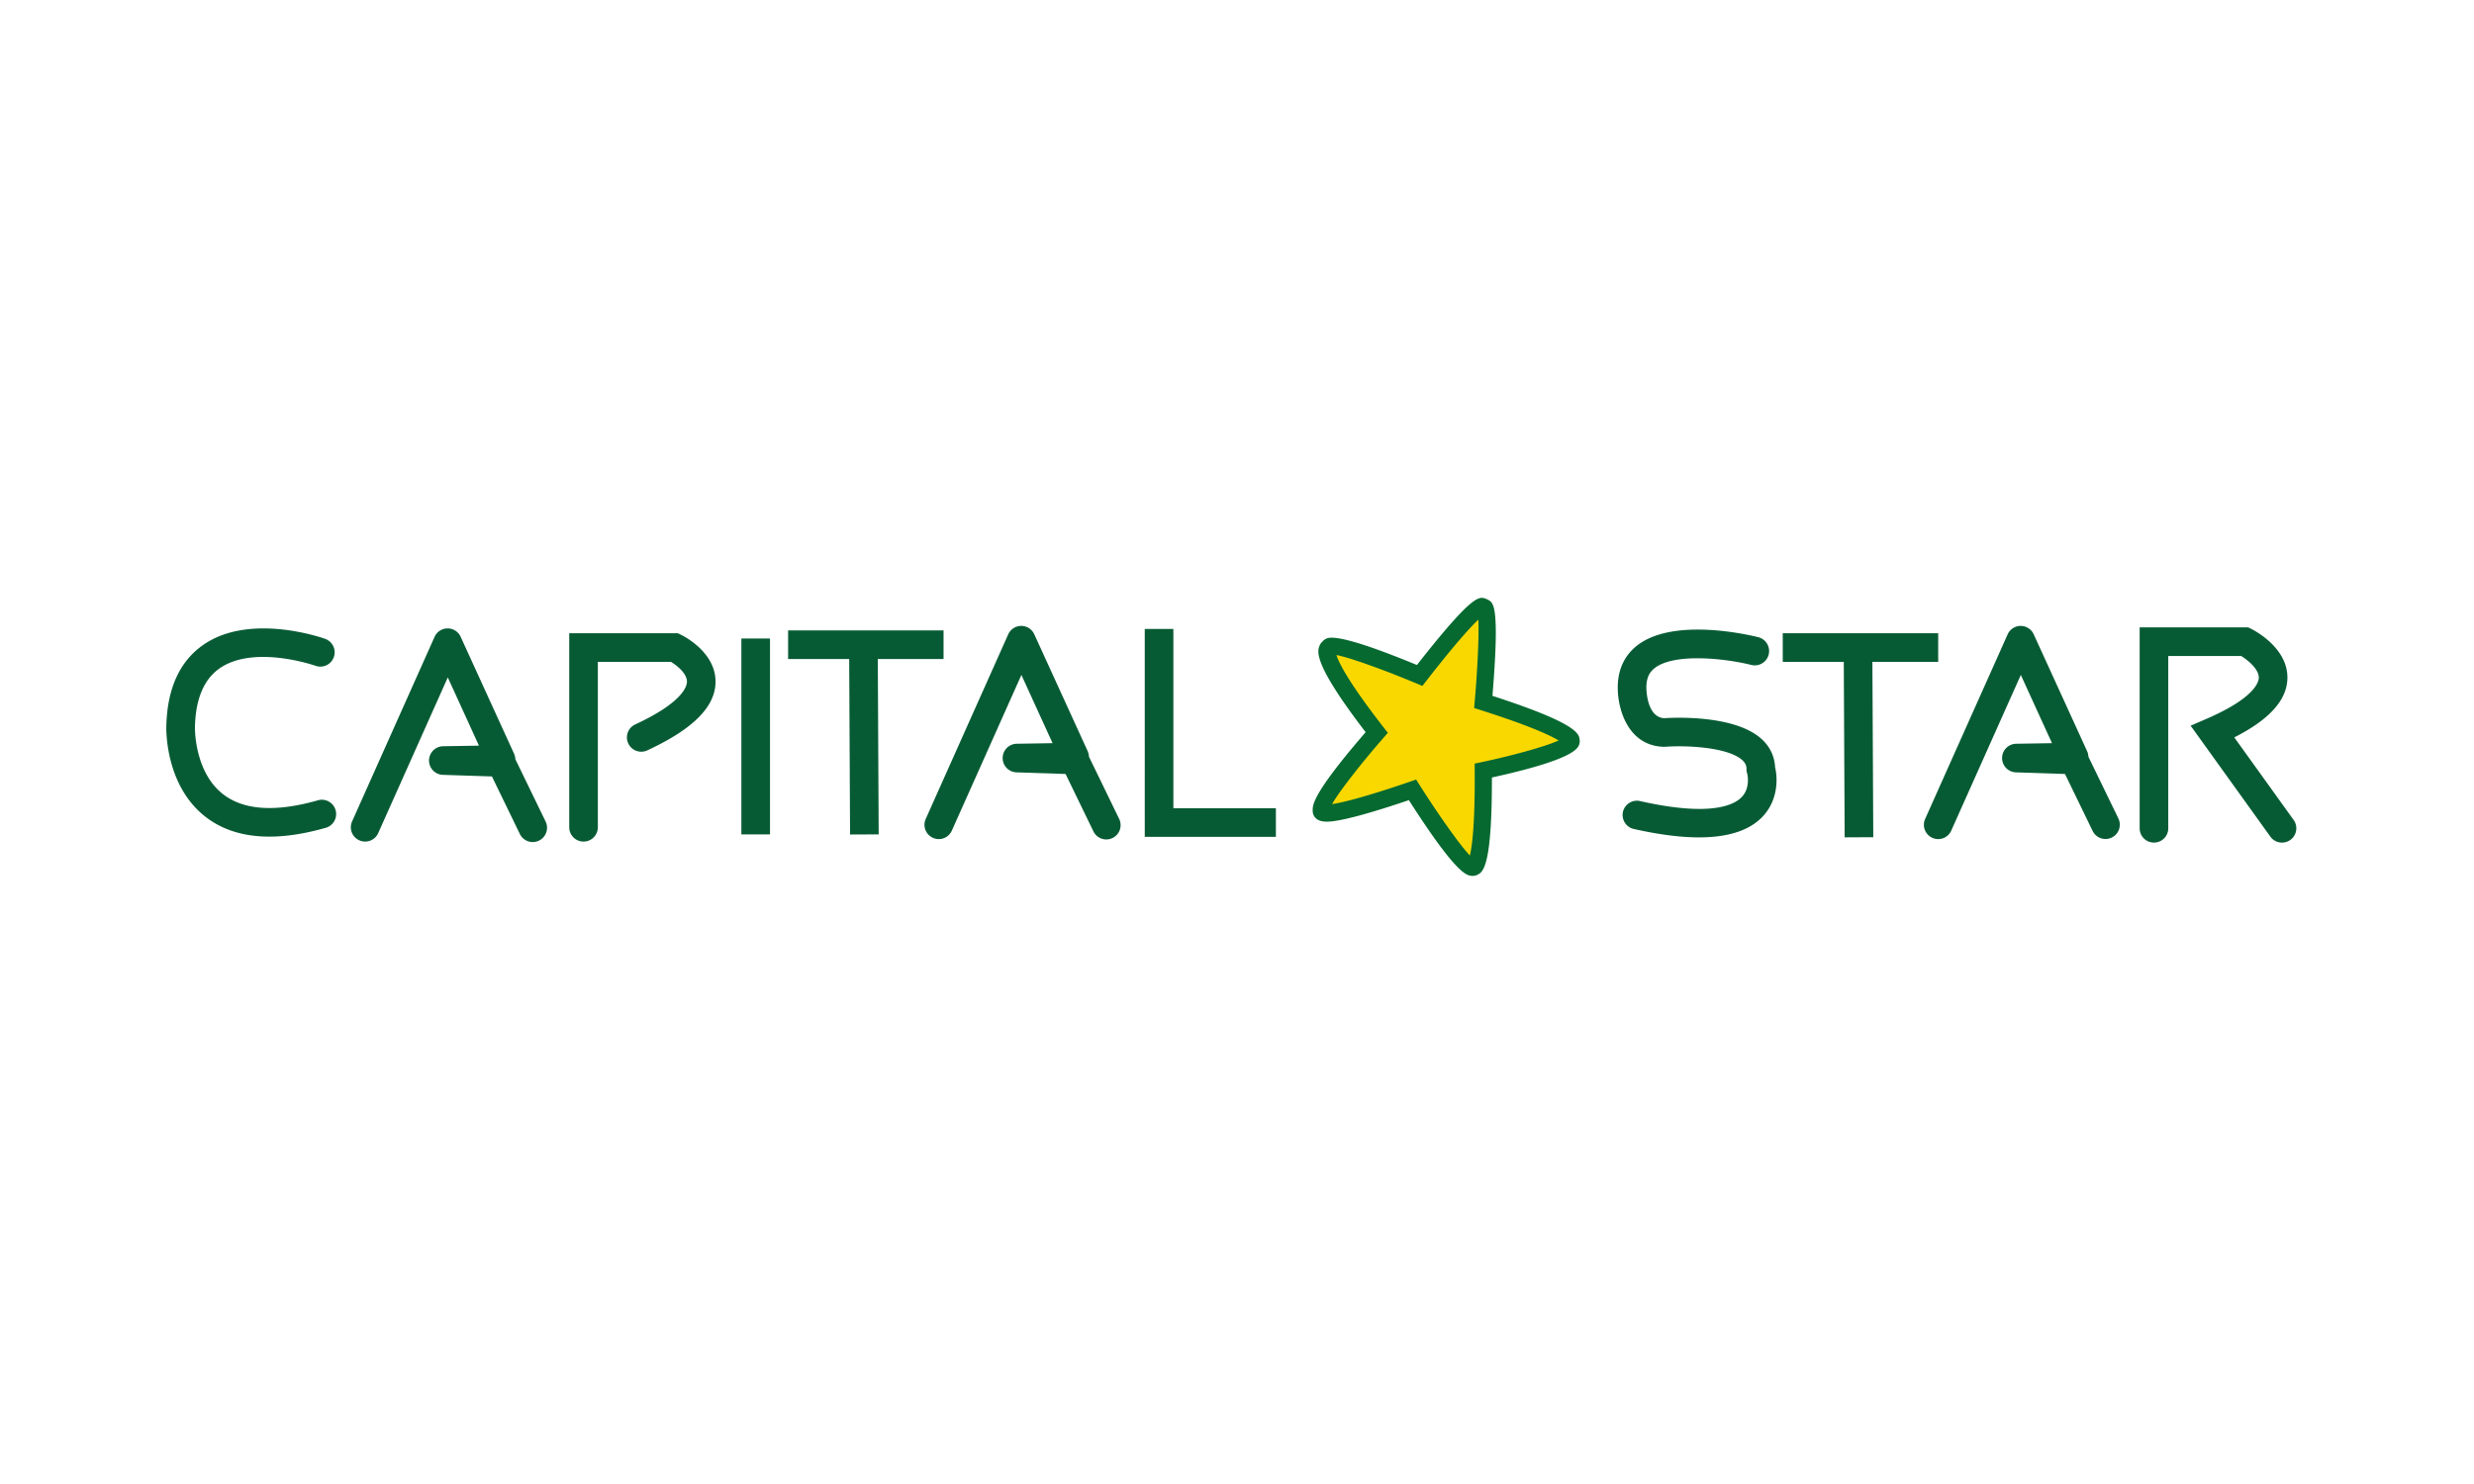 <svg xmlns="http://www.w3.org/2000/svg" width="250" height="150"><switch><g><path fill="#075B34" d="M27.219 84.564c-2.583 0-4.746-.672-6.467-2.014-4.094-3.189-3.953-8.904-3.944-9.146.088-3.812 1.357-6.592 3.771-8.249 4.717-3.237 11.973-.69 12.28-.58a1.445 1.445 0 01-.974 2.722c-.062-.021-6.183-2.158-9.675.246-1.6 1.102-2.445 3.101-2.511 5.942-.001.056-.088 4.522 2.846 6.795 2.104 1.63 5.339 1.831 9.62.601a1.446 1.446 0 01.799 2.778c-2.099.604-4.016.905-5.745.905m9.679.501a1.446 1.446 0 01-1.319-2.036l8.335-18.657a1.443 1.443 0 011.314-.855 1.451 1.451 0 011.32.845l5.396 11.815c.082.178.124.367.13.556l3.036 6.256a1.446 1.446 0 11-2.6 1.262l-2.8-5.769-4.958-.162a1.446 1.446 0 01.025-2.891l3.621-.061-3.149-6.896-7.031 15.736a1.443 1.443 0 01-1.32.857m22.07 0a1.445 1.445 0 01-1.446-1.446v-19.61h10.982l.3.146c.361.176 3.532 1.809 3.503 4.783-.024 2.508-2.282 4.769-6.902 6.909a1.445 1.445 0 11-1.216-2.622c4.825-2.237 5.221-3.864 5.228-4.31.012-.848-1.013-1.648-1.619-2.016h-7.385v16.719c0 .801-.647 1.447-1.445 1.447m15.948-20.527h2.892v19.804h-2.892zm4.723-.818h15.708v2.892H79.639z"/><path fill="#075B34" d="M88.695 65.159l.096 19.178-2.891.014-.096-19.178zm6.169 19.655a1.446 1.446 0 01-1.319-2.036l8.335-18.657a1.448 1.448 0 011.314-.856h.005c.566 0 1.08.331 1.315.846l5.397 11.814c.081.18.124.367.129.558l3.036 6.255A1.446 1.446 0 11110.475 84l-2.799-5.768-4.958-.164a1.446 1.446 0 01.024-2.891l3.621-.059-3.149-6.896-7.03 15.735c-.24.539-.767.857-1.32.857m34.066-.23h-13.251V63.575h2.892v18.117h10.359zm66.926.23a1.446 1.446 0 01-1.319-2.036l8.336-18.657a1.446 1.446 0 011.313-.856 1.455 1.455 0 011.321.846l5.396 11.814c.081.18.124.367.13.558l3.036 6.255A1.446 1.446 0 01211.467 84l-2.799-5.768-4.958-.164a1.445 1.445 0 01-1.398-1.457 1.448 1.448 0 011.421-1.434l3.623-.059-3.15-6.896-7.03 15.735a1.443 1.443 0 01-1.32.857m-15.707-20.805h15.708v2.892h-15.708z"/><path fill="#075B34" d="M189.2 65.446l.096 19.177-2.892.015-.096-19.177zm-17.513 19.195c-1.892 0-4.109-.287-6.65-.864a1.446 1.446 0 01.64-2.818c7.112 1.614 9.524.445 10.328-.396.924-.965.554-2.363.538-2.423l-.06-.201.004-.197c0-.357-.122-.624-.408-.891-1.405-1.307-5.53-1.533-7.8-1.368l-.071.005-.072-.002c-3.676-.099-4.654-3.89-4.658-5.896-.033-1.797.628-3.288 1.916-4.312 3.687-2.934 11.442-1.083 12.315-.863a1.446 1.446 0 01-.709 2.803c-2.764-.694-7.868-1.222-9.808.323-.366.292-.849.815-.823 2.005v.029c.001.115.044 2.909 1.786 3.018 1.047-.067 7.209-.355 9.894 2.141.817.761 1.272 1.726 1.324 2.802.282 1.172.299 3.342-1.24 4.986-1.323 1.412-3.482 2.119-6.446 2.119m58.911.528c-.449 0-.893-.21-1.175-.603l-8.058-11.214 1.645-.713c4.817-2.091 5.23-3.688 5.242-4.127.023-.861-1.074-1.775-1.787-2.208h-7.36v17.418a1.445 1.445 0 11-2.89 0v-20.31h10.965l.306.152c.384.191 3.741 1.96 3.658 5.025-.06 2.19-1.819 4.144-5.367 5.945l5.995 8.343a1.446 1.446 0 01-1.174 2.292"/><path fill="#F9D800" d="M139.12 74.039s-6.07 6.954-5.564 7.821c0 0-1.156 1.519 9.179-2.023 0 0 4.987 7.879 5.999 7.806 0 0 1.229 1.013 1.156-9.758 0 0 8.095-1.709 8.818-2.842 0 0 1.372-.843-8.818-4.096 0 0 .867-9.974 0-9.541 0 0-.019-1.368-6.433 6.867 0 0-8.962-3.759-9.179-2.819 0 0-1.59.331 4.842 8.585"/><path fill="#056930" d="M148.813 88.535c-.082 0-.164-.01-.242-.029-.59-.079-1.904-.905-6.203-7.628-3.056 1.032-5.364 1.704-6.867 1.997-1.316.259-2.221.295-2.662-.316a1.005 1.005 0 01-.186-.688c-.064-.72.629-2.405 5.347-7.863-5.326-6.927-4.872-8.161-4.675-8.696.072-.201.188-.355.315-.47.09-.106.201-.196.33-.262.317-.162 1.267-.65 9.211 2.638 5.608-7.152 6.275-6.931 6.924-6.712a.957.957 0 01.187.085.979.979 0 01.194.103c.428.292 1.068.726.326 9.641 8.615 2.797 8.74 3.827 8.815 4.449.04.326-.074.647-.296.865-.96 1.075-5.015 2.16-8.572 2.938.015 9.128-.925 9.576-1.491 9.846-.146.068-.3.102-.455.102m-5.712-9.74l.366.579c1.788 2.824 4.023 6.016 5.065 7.097.216-.871.527-3.089.49-8.58l-.005-.707.692-.146c3-.634 6.451-1.568 7.79-2.193-.781-.479-2.789-1.448-7.874-3.07l-.661-.211.061-.69c.268-3.078.446-6.644.363-8.24-.727.679-2.231 2.302-5.247 6.175l-.408.522-.611-.256c-3.062-1.284-6.711-2.618-8.076-2.864.229.727 1.145 2.66 4.759 7.298l.439.564-.471.539c-2.116 2.425-4.445 5.372-5.165 6.665.936-.135 3.071-.623 7.845-2.258l.648-.224z"/></g></switch></svg>